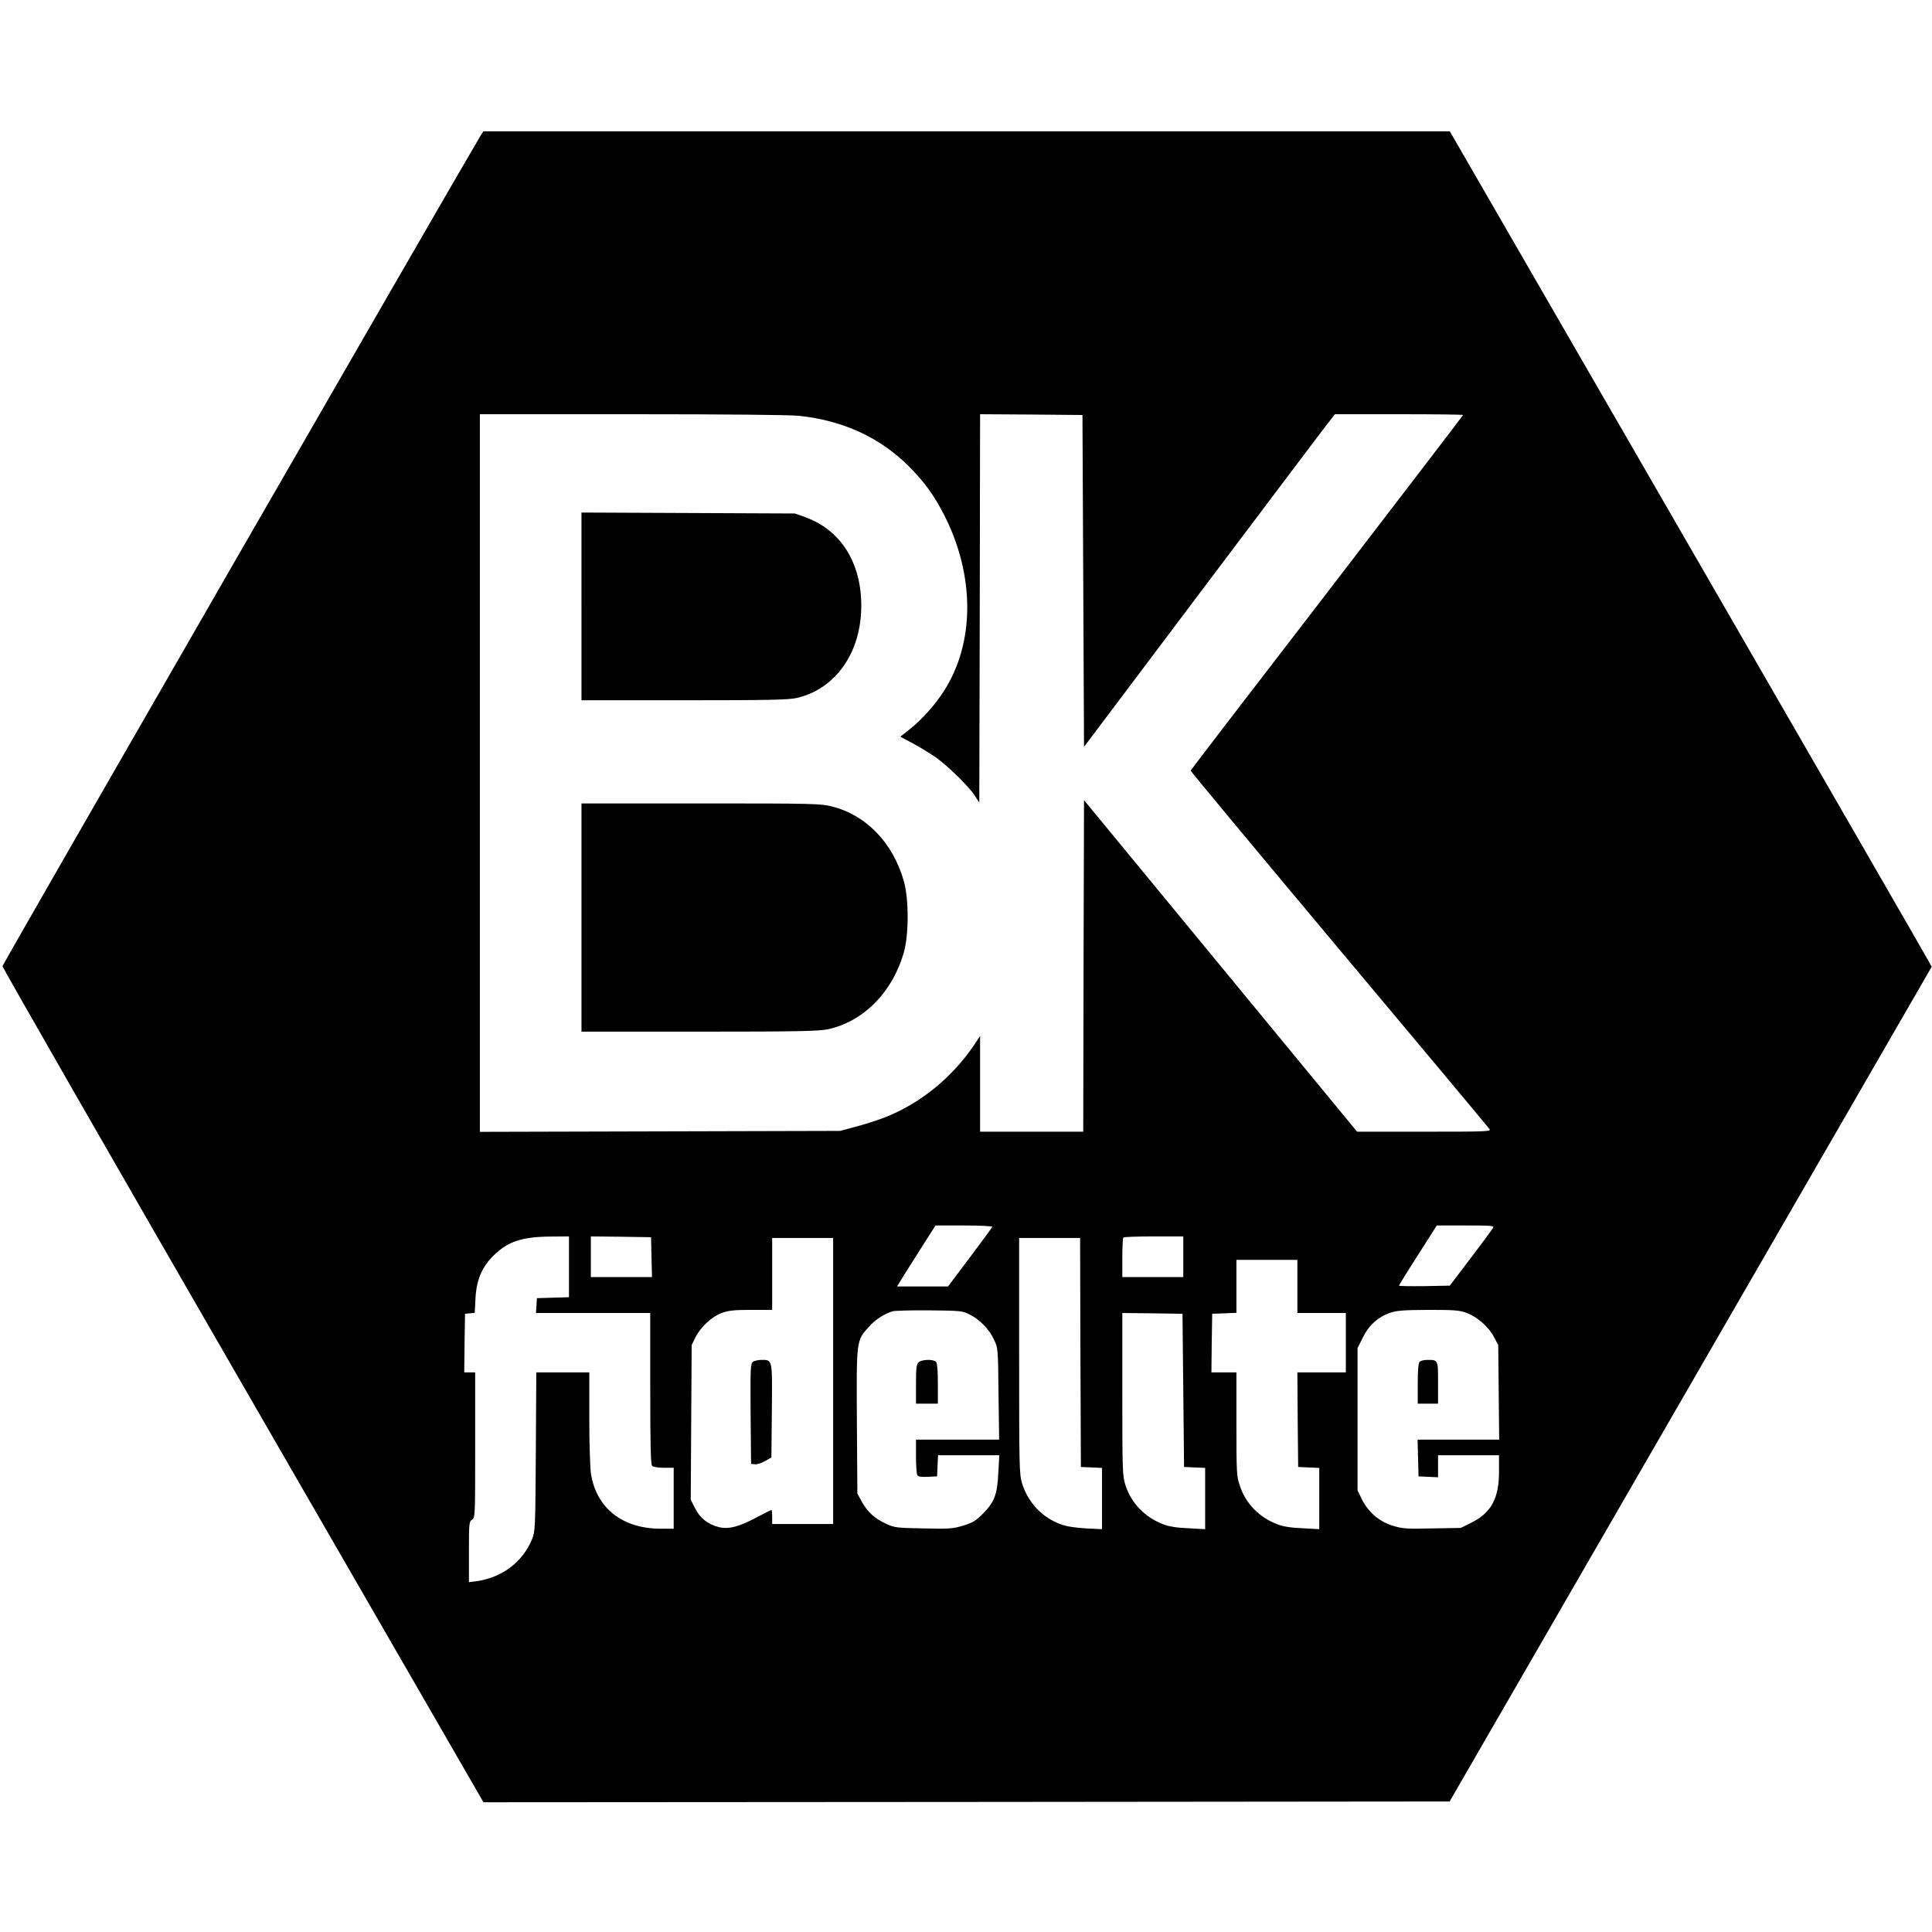 <?xml version="1.0" standalone="no"?>
<!DOCTYPE svg PUBLIC "-//W3C//DTD SVG 20010904//EN"
 "http://www.w3.org/TR/2001/REC-SVG-20010904/DTD/svg10.dtd">
<svg version="1.0" xmlns="http://www.w3.org/2000/svg"
 width="1236pt" height="1236pt" viewBox="0 0 1236 1236"
 preserveAspectRatio="xMidYMid meet">
<g transform="translate(0,1236) scale(0.1,-0.1)"
fill="#000000" stroke="none">
<path d="M3072 11488 c-131 -218 -3056 -5297 -3056 -5309 -1 -8 692 -1216
1538 -2682 l1539 -2667 3091 2 3090 3 1542 2670 1542 2670 -17 31 c-9 18 -702
1220 -1541 2673 l-1525 2641 -3092 0 -3091 0 -20 -32z m2037 -1788 c283 -29
521 -139 705 -323 100 -100 162 -186 227 -313 197 -388 196 -817 -3 -1126 -55
-86 -140 -181 -215 -241 l-63 -50 82 -44 c45 -24 111 -65 147 -90 77 -55 207
-182 247 -243 l29 -44 3 1242 2 1242 328 -2 327 -3 5 -1061 5 -1062 760 1010
c418 555 779 1034 803 1064 l42 54 410 0 c226 0 410 -2 410 -5 0 -3 -392 -514
-870 -1137 -479 -622 -872 -1134 -873 -1138 -1 -3 426 -517 948 -1140 523
-623 956 -1142 963 -1152 13 -17 -2 -18 -417 -18 l-429 0 -874 1061 -873 1060
-3 -1060 -2 -1061 -330 0 -330 0 0 306 0 306 -37 -56 c-138 -204 -334 -366
-551 -456 -42 -18 -129 -47 -192 -64 l-115 -31 -1152 -3 -1153 -3 0 2296 0
2295 969 0 c599 0 1008 -4 1070 -10z m1239 -5189 c-1 -4 -66 -92 -143 -195
l-140 -186 -163 0 -163 0 23 38 c13 21 68 109 123 195 l100 157 183 0 c101 0
182 -4 180 -9z m3203 -8 c-6 -10 -70 -97 -143 -193 l-133 -175 -162 -3 c-90
-1 -163 0 -163 3 0 3 54 91 121 195 l121 190 184 0 c173 0 184 -1 175 -17z
m-5911 -248 l0 -194 -102 -3 -103 -3 -3 -47 -3 -48 365 0 366 0 0 -483 c0
-362 3 -486 12 -495 7 -7 39 -12 75 -12 l63 0 0 -195 0 -195 -83 0 c-244 0
-411 131 -446 350 -6 36 -11 197 -11 358 l0 292 -170 0 -169 0 -3 -507 c-3
-493 -4 -510 -24 -560 -61 -147 -191 -245 -356 -269 l-48 -6 0 193 c0 183 1
195 20 207 20 12 20 23 20 477 l0 465 -35 0 -35 0 2 188 3 187 31 3 31 3 5 93
c6 118 42 202 117 275 91 89 182 119 364 120 l117 1 0 -195z m528 63 l3 -128
-196 0 -195 0 0 130 0 130 193 -2 192 -3 3 -127z m3402 2 l0 -130 -195 0 -195
0 0 123 c0 68 3 127 7 130 3 4 91 7 195 7 l188 0 0 -130z m-2240 -795 l0 -915
-195 0 -195 0 0 45 c0 25 -2 45 -5 45 -3 0 -42 -20 -88 -44 -116 -63 -184 -81
-247 -66 -71 17 -123 59 -154 122 l-27 54 3 495 3 494 23 47 c33 67 104 134
169 158 44 16 78 20 188 20 l135 0 0 230 0 230 195 0 195 0 0 -915z m1582 183
l3 -733 68 -3 67 -3 0 -196 0 -196 -102 5 c-68 4 -123 12 -161 26 -119 43
-209 138 -248 261 -18 60 -19 98 -19 817 l0 754 195 0 195 0 2 -732z m1388
422 l0 -170 155 0 155 0 0 -190 0 -190 -155 0 -155 0 2 -302 3 -303 68 -3 67
-3 0 -196 0 -196 -107 6 c-76 3 -125 11 -163 26 -116 45 -202 133 -239 249
-20 58 -21 86 -21 392 l0 330 -80 0 -80 0 2 188 3 187 78 3 77 3 0 169 0 170
195 0 195 0 0 -170z m-2098 -179 c64 -31 126 -94 157 -161 26 -55 26 -57 29
-347 l4 -293 -266 0 -266 0 0 -107 c0 -60 4 -114 9 -121 5 -9 26 -12 67 -10
l59 3 3 68 3 67 196 0 196 0 -6 -107 c-6 -143 -25 -192 -97 -265 -48 -48 -68
-60 -128 -78 -65 -20 -90 -22 -254 -18 -172 3 -186 5 -238 29 -74 34 -120 76
-156 141 l-29 53 -3 459 c-3 522 -4 519 75 606 43 48 96 83 153 101 14 4 120
7 235 6 198 -2 213 -3 257 -26z m3182 9 c69 -26 139 -88 174 -154 l27 -51 3
-302 3 -303 -261 0 -261 0 3 -117 3 -118 63 -3 62 -3 0 71 0 70 195 0 195 0 0
-105 c0 -171 -50 -264 -178 -327 l-67 -33 -182 -3 c-163 -4 -191 -2 -252 17
-86 26 -158 87 -198 169 l-28 57 0 455 0 455 33 67 c39 79 98 133 175 159 43
15 86 18 244 19 169 0 199 -2 247 -20z m-1814 -495 l5 -490 68 -3 67 -3 0
-196 0 -196 -107 6 c-76 3 -125 11 -163 26 -117 45 -204 136 -240 250 -19 60
-20 91 -20 582 l0 519 193 -2 192 -3 5 -490z"/>
<path d="M3720 8481 l0 -601 658 0 c551 0 667 3 721 15 249 59 411 292 411
590 0 277 -132 485 -360 567 l-65 23 -682 3 -683 3 0 -600z"/>
<path d="M3720 6490 l0 -730 753 0 c623 0 764 3 822 15 227 48 414 236 487
491 33 115 33 343 0 458 -70 244 -239 420 -457 476 -75 19 -111 20 -842 20
l-763 0 0 -730z"/>
<path d="M4817 3648 c-16 -12 -17 -41 -15 -333 l3 -320 25 -3 c14 -1 43 8 65
21 l40 23 3 299 c3 335 5 325 -68 325 -20 0 -44 -6 -53 -12z"/>
<path d="M5876 3644 c-13 -12 -16 -40 -16 -140 l0 -124 70 0 70 0 0 128 c0 86
-4 132 -12 140 -18 18 -94 15 -112 -4z"/>
<path d="M9082 3648 c-8 -8 -12 -54 -12 -140 l0 -128 65 0 65 0 0 134 c0 148
1 146 -69 146 -20 0 -42 -5 -49 -12z"/>
</g>
</svg>
